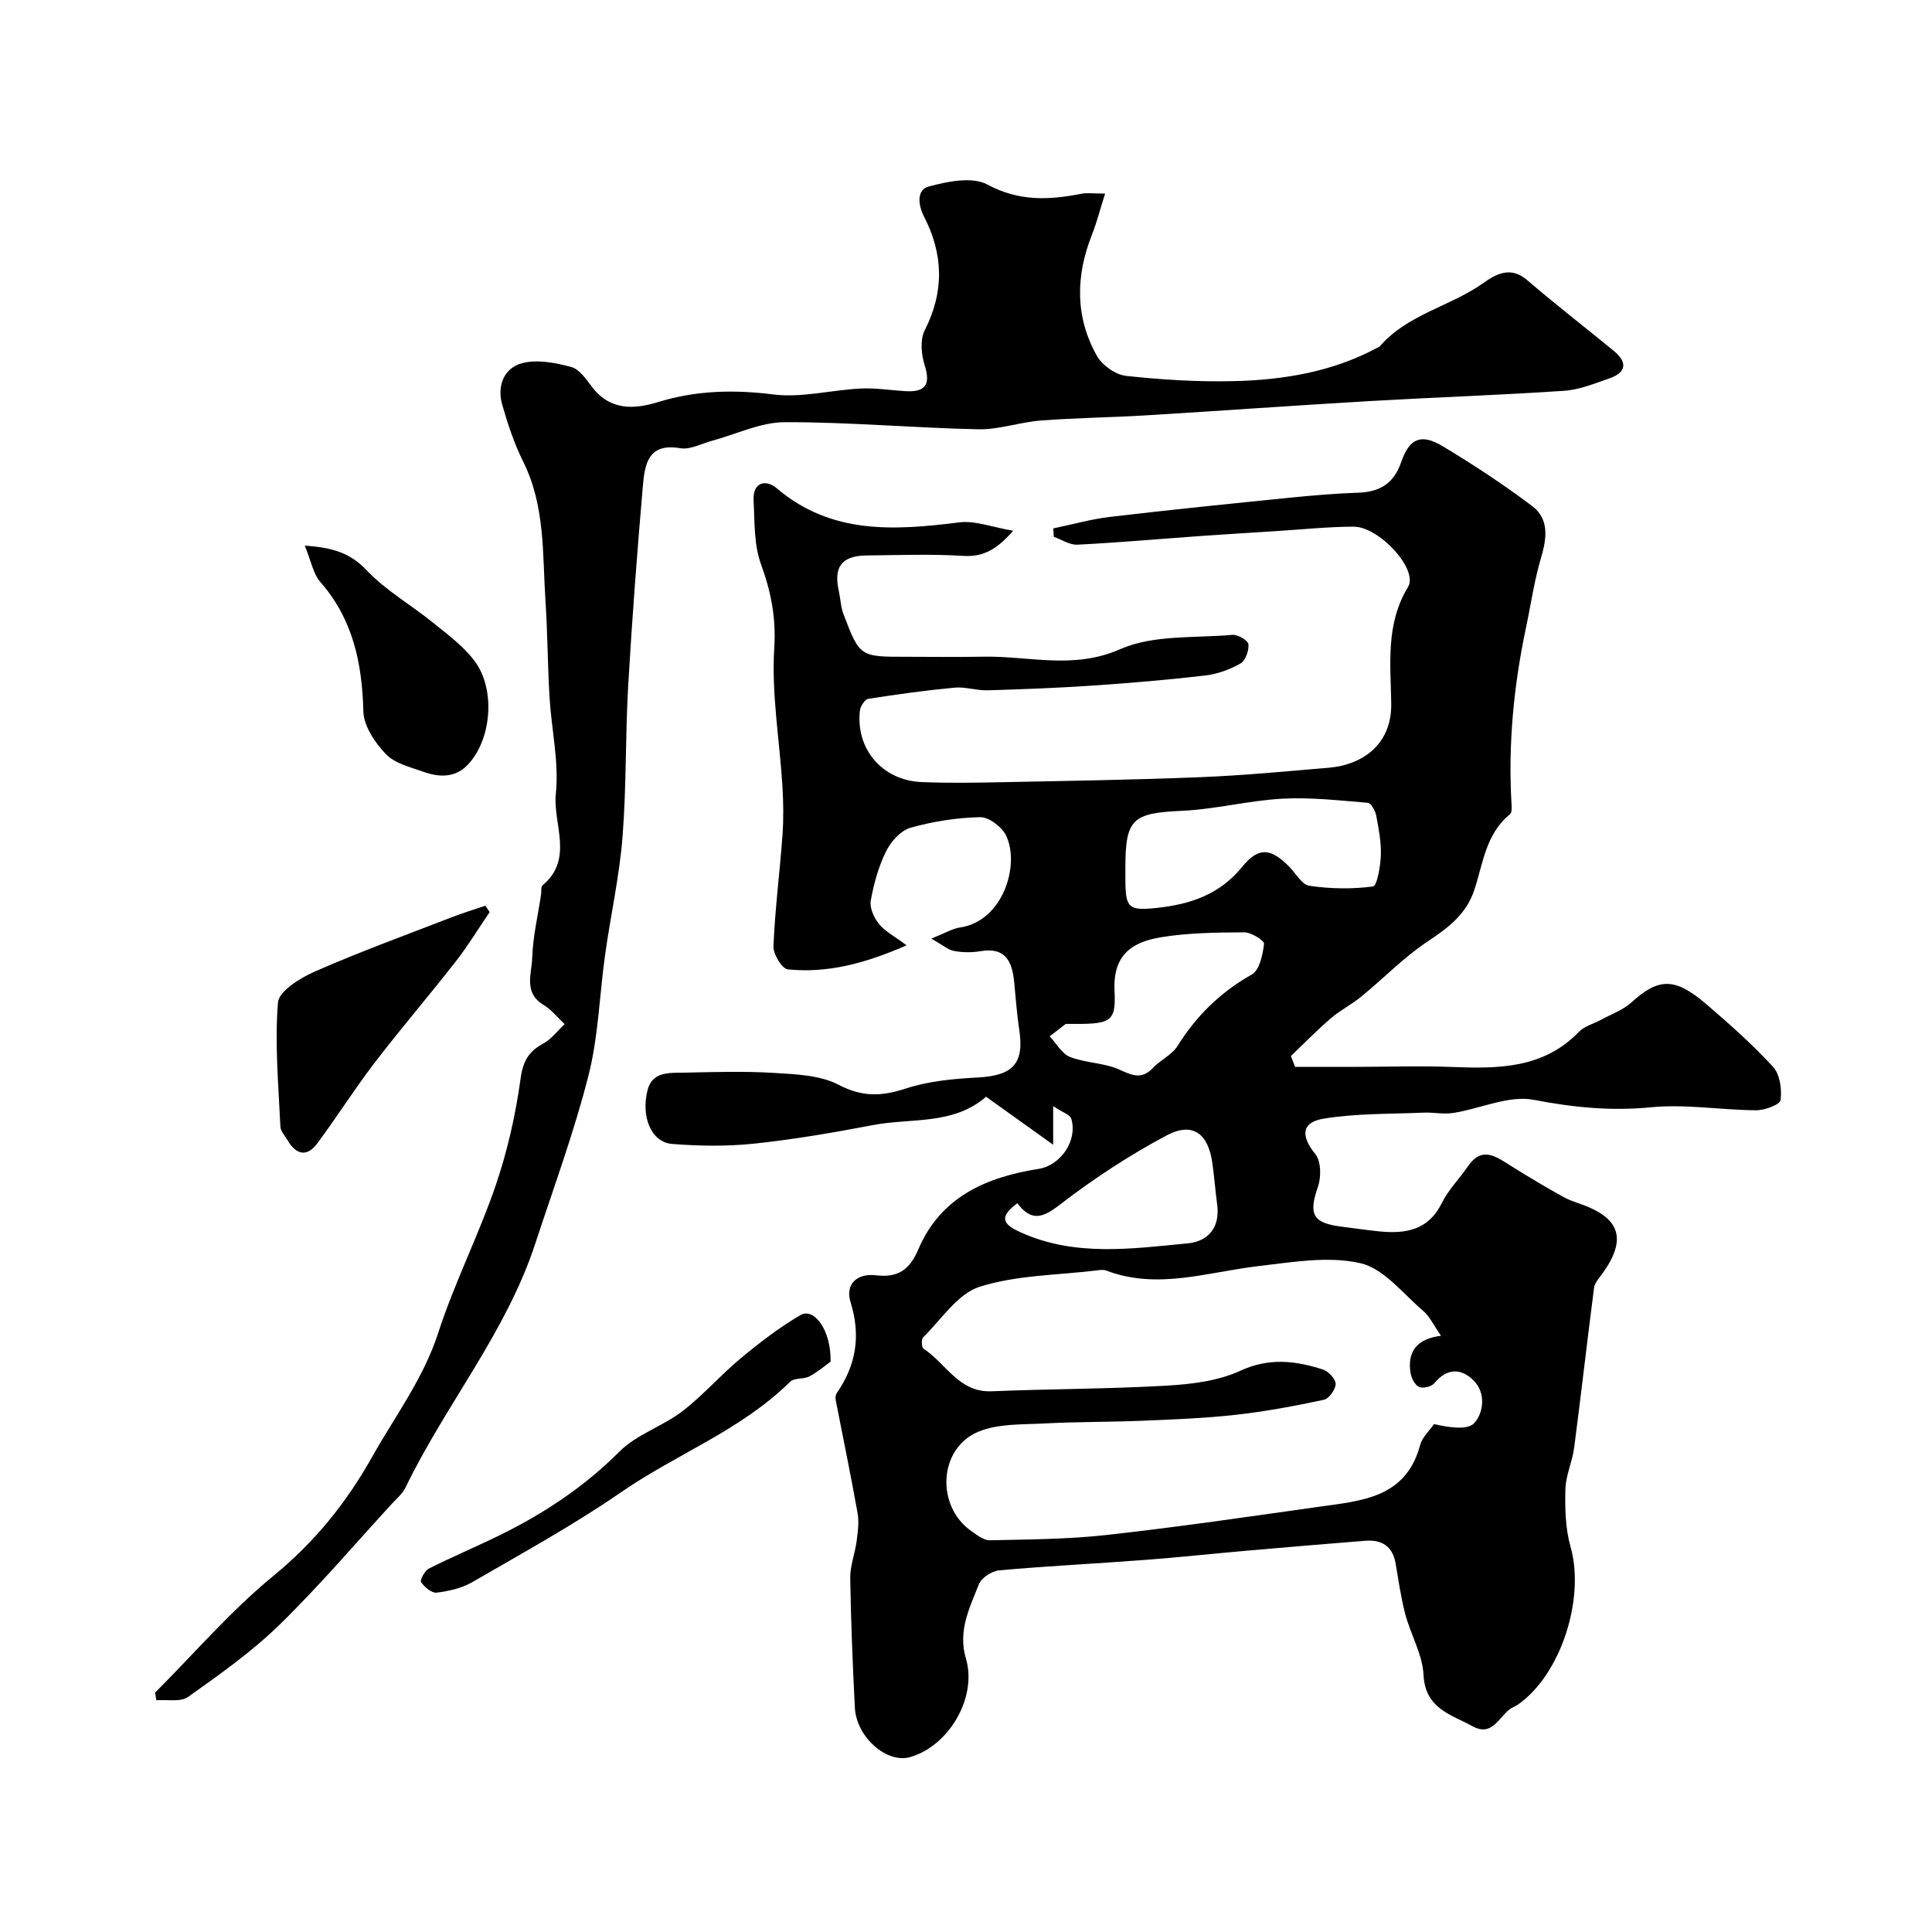 <svg enable-background="new 0 0 400 400" viewBox="0 0 400 400" xmlns="http://www.w3.org/2000/svg"><g fill="#010000"><path d="m218.05 229.01v8c-4.93-3.53-9.3-6.66-13.89-9.94-6.82 5.92-15.51 4.35-23.44 5.87-8.15 1.56-16.36 2.97-24.61 3.84-5.6.59-11.34.5-16.97.06-4.23-.33-6.52-5.54-5.05-11.22 1-3.86 4.67-3.47 7.66-3.54 6.19-.13 12.4-.33 18.58.06 4.5.28 9.47.45 13.29 2.45 4.9 2.57 8.91 2.42 13.91.78 4.72-1.55 9.9-2.02 14.91-2.29 7.29-.39 9.65-2.87 8.58-9.91-.49-3.24-.72-6.51-1.04-9.78-.41-4.23-1.72-7.35-6.97-6.46-1.78.3-3.7.29-5.48-.04-1.24-.23-2.33-1.22-4.71-2.56 2.96-1.18 4.39-2.08 5.91-2.3 8.9-1.27 12.5-12.91 9.58-19.02-.86-1.79-3.55-3.85-5.36-3.82-4.85.1-9.79.87-14.47 2.2-2.02.57-4.04 2.87-5.04 4.89-1.56 3.17-2.54 6.71-3.16 10.2-.26 1.49.67 3.52 1.69 4.8 1.21 1.51 3.11 2.48 5.73 4.44-8.96 3.91-16.57 5.78-24.59 4.98-1.2-.12-3.05-3.16-2.98-4.78.33-7.71 1.32-15.39 1.88-23.1.24-3.35.18-6.74-.02-10.09-.59-9.54-2.28-19.12-1.69-28.57.4-6.34-.68-11.67-2.77-17.42-1.46-4.04-1.27-8.72-1.51-13.13-.21-3.82 2.58-4.41 4.76-2.55 11.35 9.67 24.4 8.77 37.84 7.09 3.32-.41 6.87 1.02 11.16 1.74-3.32 3.74-6.06 5.46-10.32 5.2-6.64-.41-13.33-.16-19.99-.09-5.19.05-6.93 2.33-5.8 7.36.35 1.59.39 3.28.96 4.78 3.37 8.86 3.41 8.84 13.04 8.84 5.33 0 10.67.08 16-.02 9.38-.17 18.54 2.72 28.24-1.55 6.86-3.02 15.42-2.28 23.24-2.97 1.11-.1 3.23 1.14 3.32 1.93.15 1.31-.61 3.42-1.66 4.01-2.21 1.26-4.81 2.19-7.34 2.48-7.71.9-15.45 1.55-23.19 2.08-7.26.49-14.53.77-21.8.98-2.28.07-4.6-.76-6.85-.55-5.97.56-11.91 1.38-17.83 2.31-.72.11-1.65 1.52-1.76 2.4-.92 7.99 4.61 14.49 12.77 14.84 5.48.23 10.97.14 16.46.03 13.8-.28 27.6-.49 41.39-1.05 8.87-.36 17.72-1.21 26.57-1.96 6.24-.53 12.94-4.32 12.81-13.3-.12-8.15-1.2-16.41 3.48-24.12 2.19-3.6-5.97-12.5-11.29-12.48-5.43.02-10.87.6-16.3.94-5.1.32-10.2.63-15.3.99-8.52.61-17.04 1.37-25.57 1.8-1.59.08-3.25-1.05-4.88-1.63-.04-.58-.07-1.16-.11-1.74 3.93-.81 7.82-1.92 11.79-2.39 12.36-1.46 24.75-2.71 37.13-3.96 4.75-.48 9.52-.88 14.29-1.05 4.44-.16 7.31-1.93 8.81-6.3 1.72-4.98 4.14-6 8.63-3.3 6.34 3.81 12.55 7.9 18.46 12.34 3.62 2.72 3.07 6.73 1.85 10.84-1.38 4.65-2.06 9.51-3.07 14.27-2.54 11.99-3.73 24.08-3.03 36.34.05.81.15 2.02-.3 2.39-5.02 4.05-5.57 10.18-7.39 15.68-1.66 5-5.34 7.79-9.58 10.6-4.96 3.29-9.18 7.67-13.81 11.47-2.01 1.64-4.39 2.84-6.35 4.53-2.86 2.46-5.5 5.17-8.23 7.78.29.75.58 1.49.86 2.24h12.99c6.54-.01 13.09-.23 19.62.03 9.54.37 18.82.32 26.15-7.27 1.17-1.21 3.09-1.68 4.64-2.53 2.11-1.15 4.51-2 6.25-3.58 5.62-5.1 9-5.23 15.58.44 4.76 4.1 9.5 8.29 13.73 12.91 1.43 1.56 1.85 4.65 1.56 6.88-.13.95-3.29 2.12-5.07 2.11-7.26-.05-14.6-1.32-21.77-.62-8.3.81-16.09.03-24.25-1.54-5.17-1-11.05 1.83-16.65 2.71-2.02.32-4.15-.15-6.23-.06-6.88.3-13.85.14-20.61 1.24-4.73.77-4.74 3.66-1.74 7.35 1.2 1.48 1.23 4.75.53 6.77-1.97 5.69-1.12 7.5 4.93 8.25 2.6.32 5.19.72 7.8.98 5.4.52 10.13-.2 12.92-5.87 1.35-2.75 3.64-5.02 5.39-7.58 2.9-4.26 5.79-2.08 8.82-.18 3.64 2.28 7.32 4.49 11.07 6.55 1.69.93 3.65 1.38 5.42 2.18 5.82 2.62 7.71 6.55 2.48 13.72-.65.9-1.53 1.86-1.66 2.87-1.43 11.03-2.68 22.09-4.12 33.12-.38 2.89-1.74 5.71-1.81 8.58-.1 3.98-.01 8.14 1.07 11.92 3.03 10.64-1.97 26.41-10.87 32.64-.53.37-1.17.57-1.69.96-2.34 1.72-3.69 5.76-7.74 3.54-4.44-2.44-9.79-3.62-10.14-10.61-.21-4.23-2.64-8.31-3.77-12.55-.91-3.45-1.41-7.01-2.01-10.53-.62-3.59-2.87-4.98-6.29-4.71-8.2.65-16.39 1.34-24.58 2.06-7.04.61-14.06 1.38-21.1 1.91-10.02.76-20.07 1.25-30.08 2.15-1.53.14-3.7 1.53-4.23 2.88-1.92 4.88-4.39 9.65-2.69 15.37 2.4 8.07-3.53 18.14-11.56 20.42-4.82 1.37-11.12-4.13-11.43-10.24-.45-8.93-.82-17.86-.96-26.8-.04-2.54.98-5.07 1.32-7.63.25-1.92.54-3.94.21-5.81-1.39-7.83-3.02-15.61-4.53-23.42-.09-.46-.05-1.08.2-1.44 4.02-5.82 5.03-11.89 2.87-18.83-1.15-3.72 1.29-6.07 5.36-5.58 4.43.53 6.88-1.15 8.66-5.35 4.6-10.84 14.01-14.97 24.89-16.68 4.58-.72 8.1-5.83 6.81-10.32-.2-.89-1.83-1.37-3.77-2.68zm80.29 47.55c-1.54-2.22-2.32-3.98-3.64-5.11-4.21-3.59-8.2-8.83-13.07-9.93-6.67-1.51-14.11-.2-21.14.62-10.49 1.22-20.84 4.96-31.47.91-.58-.22-1.33-.1-1.99-.02-8.12.99-16.56.95-24.22 3.39-4.56 1.45-7.91 6.77-11.69 10.47-.4.39-.32 2.08.08 2.34 4.65 3.01 7.28 9.11 14.13 8.82 12.09-.5 24.21-.47 36.29-1.17 5.13-.3 10.6-.97 15.18-3.08 5.97-2.75 11.41-2.08 17.07-.27 1.15.37 2.66 1.96 2.66 2.99 0 1.14-1.37 3.06-2.44 3.29-6.03 1.29-12.12 2.43-18.24 3.11-6.41.72-12.89.96-19.34 1.23-6.74.28-13.5.2-20.24.56-4.62.25-9.62 0-13.73 1.72-8.27 3.46-8.81 15.45-1.4 20.59 1.17.81 2.55 1.91 3.81 1.88 8.1-.18 16.23-.21 24.27-1.11 14.63-1.63 29.2-3.76 43.77-5.82 8.78-1.24 18.09-1.75 21.04-12.81.42-1.58 1.88-2.89 2.86-4.32 3.16.72 6.99 1.32 8.37-.24 1.91-2.16 2.44-6.23-.22-8.84-2.59-2.55-5.52-2.5-8.1.64-.58.7-2.34 1.12-3.14.75-.86-.39-1.58-1.81-1.76-2.87-.73-4.5 1.39-7.13 6.3-7.72zm-65.34-97.01v2.49c.02 5.95.57 6.57 6.63 5.92 6.81-.74 12.92-2.77 17.56-8.5 3.38-4.17 5.89-3.86 9.65-.11 1.41 1.41 2.67 3.81 4.25 4.04 4.33.64 8.84.72 13.17.14.85-.12 1.55-4.19 1.63-6.46.09-2.74-.45-5.54-.97-8.26-.19-.98-1.07-2.54-1.74-2.6-5.89-.48-11.82-1.17-17.69-.85-6.97.38-13.86 2.2-20.82 2.51-10.14.47-11.67 1.63-11.67 11.68zm-12.34 32.44c-.52.4-1.93 1.49-3.34 2.57 1.39 1.47 2.53 3.61 4.24 4.28 3.25 1.26 7.05 1.19 10.19 2.61 2.68 1.21 4.61 2.12 6.94-.34 1.57-1.66 3.95-2.71 5.11-4.56 3.91-6.27 8.9-11.14 15.38-14.79 1.6-.9 2.26-4.11 2.53-6.36.08-.65-2.66-2.38-4.09-2.37-5.76.03-11.6.09-17.26 1.02-5.81.96-9.96 3.5-9.61 11.03.33 6.77-.76 6.99-10.09 6.91zm-10.03 37.13c-3.89 2.88-3 4.35.61 5.99 11.32 5.15 23.06 3.42 34.7 2.31 4.18-.4 6.68-3.26 6.07-7.95-.38-2.91-.61-5.85-1.02-8.75-.86-6.06-4.1-8.5-9.44-5.65-7.8 4.15-15.29 9.07-22.28 14.47-3.6 2.77-5.83 3.25-8.64-.42z"/><path d="m228.8 40.08c-1.07 3.38-1.73 6-2.72 8.5-3.39 8.55-3.51 17.03 1.02 25.1 1.09 1.95 3.86 3.9 6.04 4.14 7.38.81 14.85 1.26 22.27 1.09 10.34-.24 20.49-1.92 29.79-6.94.15-.08.34-.11.44-.23 5.71-6.66 14.54-8.24 21.39-13.09 2.64-1.87 5.68-3.64 9.15-.66 5.84 5.02 11.95 9.74 17.91 14.63 2.9 2.38 2.68 4.49-.93 5.74-3.05 1.05-6.17 2.34-9.33 2.55-13.35.9-26.73 1.35-40.09 2.12-15.47.9-30.93 2.02-46.4 2.96-7.26.44-14.55.52-21.8 1.07-4.36.33-8.69 1.91-13.01 1.82-13.37-.28-26.73-1.51-40.08-1.47-5.01.01-10 2.5-15.01 3.84-2.2.59-4.55 1.9-6.59 1.55-6.68-1.16-7.37 3.37-7.75 7.79-1.19 13.78-2.24 27.57-3.04 41.38-.6 10.42-.35 20.89-1.17 31.29-.64 8.11-2.44 16.12-3.58 24.19-1.19 8.42-1.4 17.08-3.48 25.26-2.99 11.77-7.23 23.23-11.02 34.8-6.02 18.37-18.55 33.3-26.86 50.48-.62 1.29-1.85 2.3-2.85 3.39-7.72 8.4-15.13 17.12-23.29 25.07-5.72 5.56-12.34 10.24-18.87 14.88-1.56 1.11-4.34.51-6.56.69-.09-.53-.18-1.05-.27-1.58 8.12-8.13 15.67-16.94 24.51-24.19 8.55-7.01 15.04-15.04 20.42-24.61 4.77-8.48 10.62-16.2 13.7-25.72 3.34-10.31 8.32-20.09 11.84-30.35 2.46-7.18 4.17-14.72 5.2-22.24.5-3.66 1.67-5.63 4.69-7.27 1.7-.92 2.96-2.65 4.43-4.02-1.44-1.35-2.71-2.99-4.36-3.98-4.2-2.51-2.45-6.47-2.35-9.76.13-4.38 1.18-8.72 1.83-13.09.1-.65-.06-1.6.32-1.92 6.54-5.47 2.09-12.7 2.74-19 .68-6.5-.9-13.23-1.3-19.86-.4-6.64-.4-13.3-.84-19.93-.65-9.75-.02-19.68-4.6-28.88-1.86-3.74-3.21-7.79-4.36-11.83-1.12-3.9.36-7.62 4.16-8.61 3.12-.81 6.85-.07 10.1.79 1.68.44 3.09 2.49 4.28 4.07 3.75 4.98 8.69 4.76 13.78 3.19 7.86-2.41 15.64-2.59 23.83-1.56 5.87.73 12.01-.93 18.05-1.23 3.05-.15 6.14.35 9.21.54 4.05.25 5.39-1.17 4.05-5.36-.71-2.23-.97-5.31.02-7.26 4.08-7.98 3.84-15.76-.13-23.47-1.36-2.65-1.46-5.62.9-6.26 3.91-1.06 9.07-2.12 12.21-.42 6.58 3.55 12.83 3.21 19.53 1.89 1.1-.21 2.28-.02 4.83-.02z"/><path d="m101.38 188.84c-2.33 3.41-4.48 6.97-7.02 10.22-5.53 7.09-11.4 13.92-16.86 21.05-4.15 5.42-7.79 11.23-11.88 16.7-2.07 2.77-4.32 2.26-6.03-.65-.57-.96-1.5-1.94-1.54-2.95-.39-8.55-1.19-17.16-.5-25.64.19-2.38 4.63-5.11 7.66-6.44 9.28-4.07 18.83-7.55 28.28-11.21 2.3-.89 4.66-1.61 6.99-2.41.3.44.6.89.9 1.33z"/><path d="m63.1 112.97c5.84.39 9.43 1.54 12.8 5.09 4 4.21 9.25 7.21 13.82 10.91 3 2.43 6.21 4.8 8.5 7.83 4.5 5.94 3.56 16.6-1.56 21.72-2.56 2.56-5.85 2.4-9 1.27-2.71-.97-5.92-1.72-7.77-3.66-2.25-2.35-4.58-5.81-4.66-8.85-.26-9.96-2.13-19.04-8.91-26.79-1.48-1.69-1.9-4.32-3.22-7.52z"/><path d="m171.96 281.91c-.86.62-2.48 2.02-4.32 3.03-1.21.66-3.19.28-4.06 1.14-10.13 10.02-23.55 14.96-35.04 22.9-9.84 6.79-20.39 12.57-30.75 18.58-2.17 1.26-4.86 1.86-7.38 2.18-1.02.13-2.53-1.14-3.23-2.18-.28-.42.77-2.38 1.63-2.81 4.8-2.42 9.76-4.5 14.59-6.87 9.17-4.5 17.55-10.03 24.87-17.36 3.55-3.56 8.93-5.21 13.01-8.34 4.3-3.3 7.9-7.5 12.09-10.97 3.9-3.24 7.98-6.37 12.35-8.93 2.78-1.64 6.38 3.05 6.24 9.63z"/></g></svg>